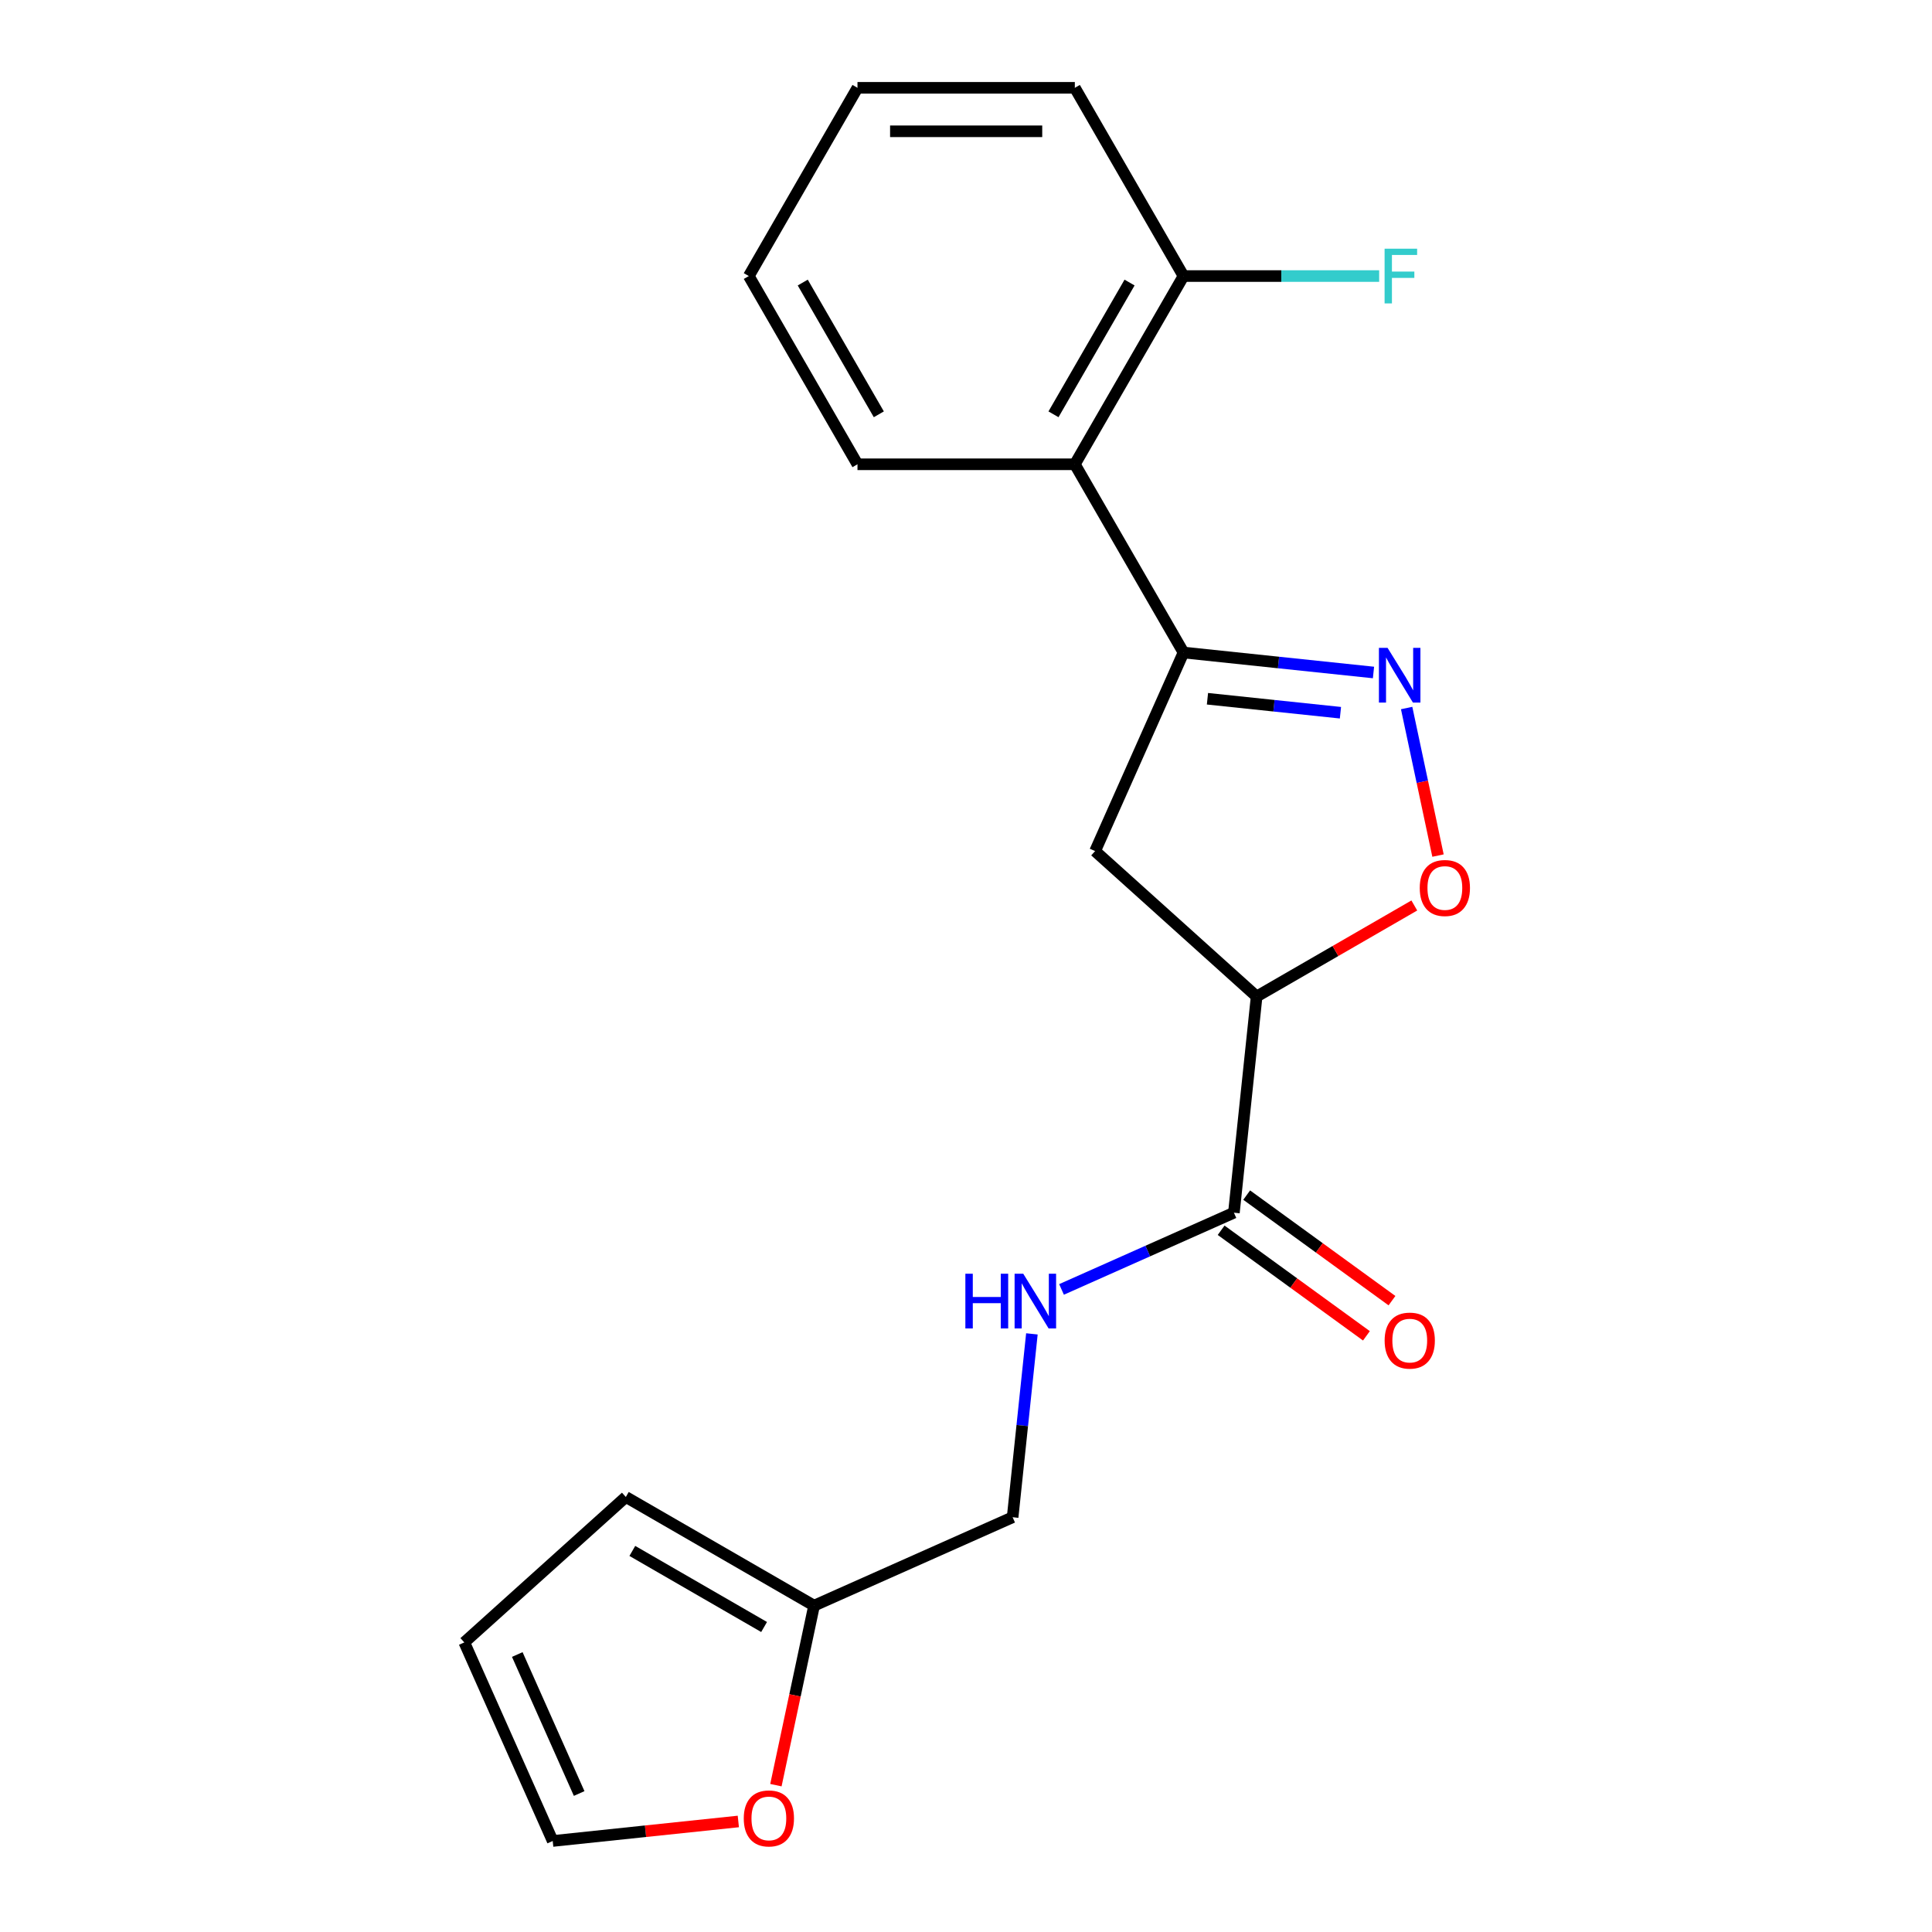 <?xml version='1.0' encoding='iso-8859-1'?>
<svg version='1.1' baseProfile='full'
              xmlns='http://www.w3.org/2000/svg'
                      xmlns:rdkit='http://www.rdkit.org/xml'
                      xmlns:xlink='http://www.w3.org/1999/xlink'
                  xml:space='preserve'
width='1000px' height='1000px' viewBox='0 0 1000 1000'>
<!-- END OF HEADER -->
<rect style='opacity:1.0;fill:#FFFFFF;stroke:none' width='1000' height='1000' x='0' y='0'> </rect>
<path class='bond-0' d='M 710.915,348.078 L 661.749,342.91' style='fill:none;fill-rule:evenodd;stroke:#0000FF;stroke-width:6px;stroke-linecap:butt;stroke-linejoin:miter;stroke-opacity:1' />
<path class='bond-0' d='M 661.749,342.91 L 612.582,337.743' style='fill:none;fill-rule:evenodd;stroke:#000000;stroke-width:6px;stroke-linecap:butt;stroke-linejoin:miter;stroke-opacity:1' />
<path class='bond-0' d='M 693.813,368.905 L 659.397,365.287' style='fill:none;fill-rule:evenodd;stroke:#0000FF;stroke-width:6px;stroke-linecap:butt;stroke-linejoin:miter;stroke-opacity:1' />
<path class='bond-0' d='M 659.397,365.287 L 624.98,361.67' style='fill:none;fill-rule:evenodd;stroke:#000000;stroke-width:6px;stroke-linecap:butt;stroke-linejoin:miter;stroke-opacity:1' />
<path class='bond-2' d='M 728.075,366.475 L 736.192,404.661' style='fill:none;fill-rule:evenodd;stroke:#0000FF;stroke-width:6px;stroke-linecap:butt;stroke-linejoin:miter;stroke-opacity:1' />
<path class='bond-2' d='M 736.192,404.661 L 744.309,442.847' style='fill:none;fill-rule:evenodd;stroke:#FF0000;stroke-width:6px;stroke-linecap:butt;stroke-linejoin:miter;stroke-opacity:1' />
<path class='bond-3' d='M 612.582,337.743 L 566.824,440.518' style='fill:none;fill-rule:evenodd;stroke:#000000;stroke-width:6px;stroke-linecap:butt;stroke-linejoin:miter;stroke-opacity:1' />
<path class='bond-5' d='M 612.582,337.743 L 556.331,240.313' style='fill:none;fill-rule:evenodd;stroke:#000000;stroke-width:6px;stroke-linecap:butt;stroke-linejoin:miter;stroke-opacity:1' />
<path class='bond-1' d='M 650.429,515.796 L 691.237,492.236' style='fill:none;fill-rule:evenodd;stroke:#000000;stroke-width:6px;stroke-linecap:butt;stroke-linejoin:miter;stroke-opacity:1' />
<path class='bond-1' d='M 691.237,492.236 L 732.045,468.675' style='fill:none;fill-rule:evenodd;stroke:#FF0000;stroke-width:6px;stroke-linecap:butt;stroke-linejoin:miter;stroke-opacity:1' />
<path class='bond-4' d='M 650.429,515.796 L 638.669,627.682' style='fill:none;fill-rule:evenodd;stroke:#000000;stroke-width:6px;stroke-linecap:butt;stroke-linejoin:miter;stroke-opacity:1' />
<path class='bond-20' d='M 650.429,515.796 L 566.824,440.518' style='fill:none;fill-rule:evenodd;stroke:#000000;stroke-width:6px;stroke-linecap:butt;stroke-linejoin:miter;stroke-opacity:1' />
<path class='bond-6' d='M 638.669,627.682 L 594.058,647.544' style='fill:none;fill-rule:evenodd;stroke:#000000;stroke-width:6px;stroke-linecap:butt;stroke-linejoin:miter;stroke-opacity:1' />
<path class='bond-6' d='M 594.058,647.544 L 549.446,667.406' style='fill:none;fill-rule:evenodd;stroke:#0000FF;stroke-width:6px;stroke-linecap:butt;stroke-linejoin:miter;stroke-opacity:1' />
<path class='bond-10' d='M 632.056,636.783 L 669.658,664.103' style='fill:none;fill-rule:evenodd;stroke:#000000;stroke-width:6px;stroke-linecap:butt;stroke-linejoin:miter;stroke-opacity:1' />
<path class='bond-10' d='M 669.658,664.103 L 707.26,691.422' style='fill:none;fill-rule:evenodd;stroke:#FF0000;stroke-width:6px;stroke-linecap:butt;stroke-linejoin:miter;stroke-opacity:1' />
<path class='bond-10' d='M 645.282,618.58 L 682.883,645.899' style='fill:none;fill-rule:evenodd;stroke:#000000;stroke-width:6px;stroke-linecap:butt;stroke-linejoin:miter;stroke-opacity:1' />
<path class='bond-10' d='M 682.883,645.899 L 720.485,673.219' style='fill:none;fill-rule:evenodd;stroke:#FF0000;stroke-width:6px;stroke-linecap:butt;stroke-linejoin:miter;stroke-opacity:1' />
<path class='bond-9' d='M 556.331,240.313 L 612.582,142.884' style='fill:none;fill-rule:evenodd;stroke:#000000;stroke-width:6px;stroke-linecap:butt;stroke-linejoin:miter;stroke-opacity:1' />
<path class='bond-9' d='M 545.283,214.449 L 584.659,146.248' style='fill:none;fill-rule:evenodd;stroke:#000000;stroke-width:6px;stroke-linecap:butt;stroke-linejoin:miter;stroke-opacity:1' />
<path class='bond-16' d='M 556.331,240.313 L 443.83,240.313' style='fill:none;fill-rule:evenodd;stroke:#000000;stroke-width:6px;stroke-linecap:butt;stroke-linejoin:miter;stroke-opacity:1' />
<path class='bond-14' d='M 534.11,690.413 L 529.122,737.869' style='fill:none;fill-rule:evenodd;stroke:#0000FF;stroke-width:6px;stroke-linecap:butt;stroke-linejoin:miter;stroke-opacity:1' />
<path class='bond-14' d='M 529.122,737.869 L 524.134,785.326' style='fill:none;fill-rule:evenodd;stroke:#000000;stroke-width:6px;stroke-linecap:butt;stroke-linejoin:miter;stroke-opacity:1' />
<path class='bond-7' d='M 421.359,831.084 L 524.134,785.326' style='fill:none;fill-rule:evenodd;stroke:#000000;stroke-width:6px;stroke-linecap:butt;stroke-linejoin:miter;stroke-opacity:1' />
<path class='bond-8' d='M 421.359,831.084 L 411.484,877.54' style='fill:none;fill-rule:evenodd;stroke:#000000;stroke-width:6px;stroke-linecap:butt;stroke-linejoin:miter;stroke-opacity:1' />
<path class='bond-8' d='M 411.484,877.54 L 401.61,923.995' style='fill:none;fill-rule:evenodd;stroke:#FF0000;stroke-width:6px;stroke-linecap:butt;stroke-linejoin:miter;stroke-opacity:1' />
<path class='bond-11' d='M 421.359,831.084 L 323.929,774.833' style='fill:none;fill-rule:evenodd;stroke:#000000;stroke-width:6px;stroke-linecap:butt;stroke-linejoin:miter;stroke-opacity:1' />
<path class='bond-11' d='M 395.494,842.133 L 327.293,802.757' style='fill:none;fill-rule:evenodd;stroke:#000000;stroke-width:6px;stroke-linecap:butt;stroke-linejoin:miter;stroke-opacity:1' />
<path class='bond-12' d='M 382.156,942.79 L 334.119,947.838' style='fill:none;fill-rule:evenodd;stroke:#FF0000;stroke-width:6px;stroke-linecap:butt;stroke-linejoin:miter;stroke-opacity:1' />
<path class='bond-12' d='M 334.119,947.838 L 286.083,952.887' style='fill:none;fill-rule:evenodd;stroke:#000000;stroke-width:6px;stroke-linecap:butt;stroke-linejoin:miter;stroke-opacity:1' />
<path class='bond-15' d='M 612.582,142.884 L 663.217,142.884' style='fill:none;fill-rule:evenodd;stroke:#000000;stroke-width:6px;stroke-linecap:butt;stroke-linejoin:miter;stroke-opacity:1' />
<path class='bond-15' d='M 663.217,142.884 L 713.851,142.884' style='fill:none;fill-rule:evenodd;stroke:#33CCCC;stroke-width:6px;stroke-linecap:butt;stroke-linejoin:miter;stroke-opacity:1' />
<path class='bond-17' d='M 612.582,142.884 L 556.331,45.455' style='fill:none;fill-rule:evenodd;stroke:#000000;stroke-width:6px;stroke-linecap:butt;stroke-linejoin:miter;stroke-opacity:1' />
<path class='bond-13' d='M 323.929,774.833 L 240.324,850.112' style='fill:none;fill-rule:evenodd;stroke:#000000;stroke-width:6px;stroke-linecap:butt;stroke-linejoin:miter;stroke-opacity:1' />
<path class='bond-22' d='M 286.083,952.887 L 240.324,850.112' style='fill:none;fill-rule:evenodd;stroke:#000000;stroke-width:6px;stroke-linecap:butt;stroke-linejoin:miter;stroke-opacity:1' />
<path class='bond-22' d='M 299.774,928.319 L 267.743,856.376' style='fill:none;fill-rule:evenodd;stroke:#000000;stroke-width:6px;stroke-linecap:butt;stroke-linejoin:miter;stroke-opacity:1' />
<path class='bond-18' d='M 443.83,240.313 L 387.579,142.884' style='fill:none;fill-rule:evenodd;stroke:#000000;stroke-width:6px;stroke-linecap:butt;stroke-linejoin:miter;stroke-opacity:1' />
<path class='bond-18' d='M 454.878,214.449 L 415.502,146.248' style='fill:none;fill-rule:evenodd;stroke:#000000;stroke-width:6px;stroke-linecap:butt;stroke-linejoin:miter;stroke-opacity:1' />
<path class='bond-21' d='M 556.331,45.455 L 443.83,45.455' style='fill:none;fill-rule:evenodd;stroke:#000000;stroke-width:6px;stroke-linecap:butt;stroke-linejoin:miter;stroke-opacity:1' />
<path class='bond-21' d='M 539.456,67.955 L 460.705,67.955' style='fill:none;fill-rule:evenodd;stroke:#000000;stroke-width:6px;stroke-linecap:butt;stroke-linejoin:miter;stroke-opacity:1' />
<path class='bond-19' d='M 387.579,142.884 L 443.83,45.455' style='fill:none;fill-rule:evenodd;stroke:#000000;stroke-width:6px;stroke-linecap:butt;stroke-linejoin:miter;stroke-opacity:1' />
<path  class='atom-0' d='M 718.208 335.342
L 727.488 350.342
Q 728.408 351.822, 729.888 354.502
Q 731.368 357.182, 731.448 357.342
L 731.448 335.342
L 735.208 335.342
L 735.208 363.662
L 731.328 363.662
L 721.368 347.262
Q 720.208 345.342, 718.968 343.142
Q 717.768 340.942, 717.408 340.262
L 717.408 363.662
L 713.728 363.662
L 713.728 335.342
L 718.208 335.342
' fill='#0000FF'/>
<path  class='atom-3' d='M 734.858 459.625
Q 734.858 452.825, 738.218 449.025
Q 741.578 445.225, 747.858 445.225
Q 754.138 445.225, 757.498 449.025
Q 760.858 452.825, 760.858 459.625
Q 760.858 466.505, 757.458 470.425
Q 754.058 474.305, 747.858 474.305
Q 741.618 474.305, 738.218 470.425
Q 734.858 466.545, 734.858 459.625
M 747.858 471.105
Q 752.178 471.105, 754.498 468.225
Q 756.858 465.305, 756.858 459.625
Q 756.858 454.065, 754.498 451.265
Q 752.178 448.425, 747.858 448.425
Q 743.538 448.425, 741.178 451.225
Q 738.858 454.025, 738.858 459.625
Q 738.858 465.345, 741.178 468.225
Q 743.538 471.105, 747.858 471.105
' fill='#FF0000'/>
<path  class='atom-7' d='M 499.674 659.28
L 503.514 659.28
L 503.514 671.32
L 517.994 671.32
L 517.994 659.28
L 521.834 659.28
L 521.834 687.6
L 517.994 687.6
L 517.994 674.52
L 503.514 674.52
L 503.514 687.6
L 499.674 687.6
L 499.674 659.28
' fill='#0000FF'/>
<path  class='atom-7' d='M 529.634 659.28
L 538.914 674.28
Q 539.834 675.76, 541.314 678.44
Q 542.794 681.12, 542.874 681.28
L 542.874 659.28
L 546.634 659.28
L 546.634 687.6
L 542.754 687.6
L 532.794 671.2
Q 531.634 669.28, 530.394 667.08
Q 529.194 664.88, 528.834 664.2
L 528.834 687.6
L 525.154 687.6
L 525.154 659.28
L 529.634 659.28
' fill='#0000FF'/>
<path  class='atom-9' d='M 384.968 941.208
Q 384.968 934.408, 388.328 930.608
Q 391.688 926.808, 397.968 926.808
Q 404.248 926.808, 407.608 930.608
Q 410.968 934.408, 410.968 941.208
Q 410.968 948.088, 407.568 952.008
Q 404.168 955.888, 397.968 955.888
Q 391.728 955.888, 388.328 952.008
Q 384.968 948.128, 384.968 941.208
M 397.968 952.688
Q 402.288 952.688, 404.608 949.808
Q 406.968 946.888, 406.968 941.208
Q 406.968 935.648, 404.608 932.848
Q 402.288 930.008, 397.968 930.008
Q 393.648 930.008, 391.288 932.808
Q 388.968 935.608, 388.968 941.208
Q 388.968 946.928, 391.288 949.808
Q 393.648 952.688, 397.968 952.688
' fill='#FF0000'/>
<path  class='atom-11' d='M 716.685 693.889
Q 716.685 687.089, 720.045 683.289
Q 723.405 679.489, 729.685 679.489
Q 735.965 679.489, 739.325 683.289
Q 742.685 687.089, 742.685 693.889
Q 742.685 700.769, 739.285 704.689
Q 735.885 708.569, 729.685 708.569
Q 723.445 708.569, 720.045 704.689
Q 716.685 700.809, 716.685 693.889
M 729.685 705.369
Q 734.005 705.369, 736.325 702.489
Q 738.685 699.569, 738.685 693.889
Q 738.685 688.329, 736.325 685.529
Q 734.005 682.689, 729.685 682.689
Q 725.365 682.689, 723.005 685.489
Q 720.685 688.289, 720.685 693.889
Q 720.685 699.609, 723.005 702.489
Q 725.365 705.369, 729.685 705.369
' fill='#FF0000'/>
<path  class='atom-16' d='M 716.664 128.724
L 733.504 128.724
L 733.504 131.964
L 720.464 131.964
L 720.464 140.564
L 732.064 140.564
L 732.064 143.844
L 720.464 143.844
L 720.464 157.044
L 716.664 157.044
L 716.664 128.724
' fill='#33CCCC'/>
</svg>
